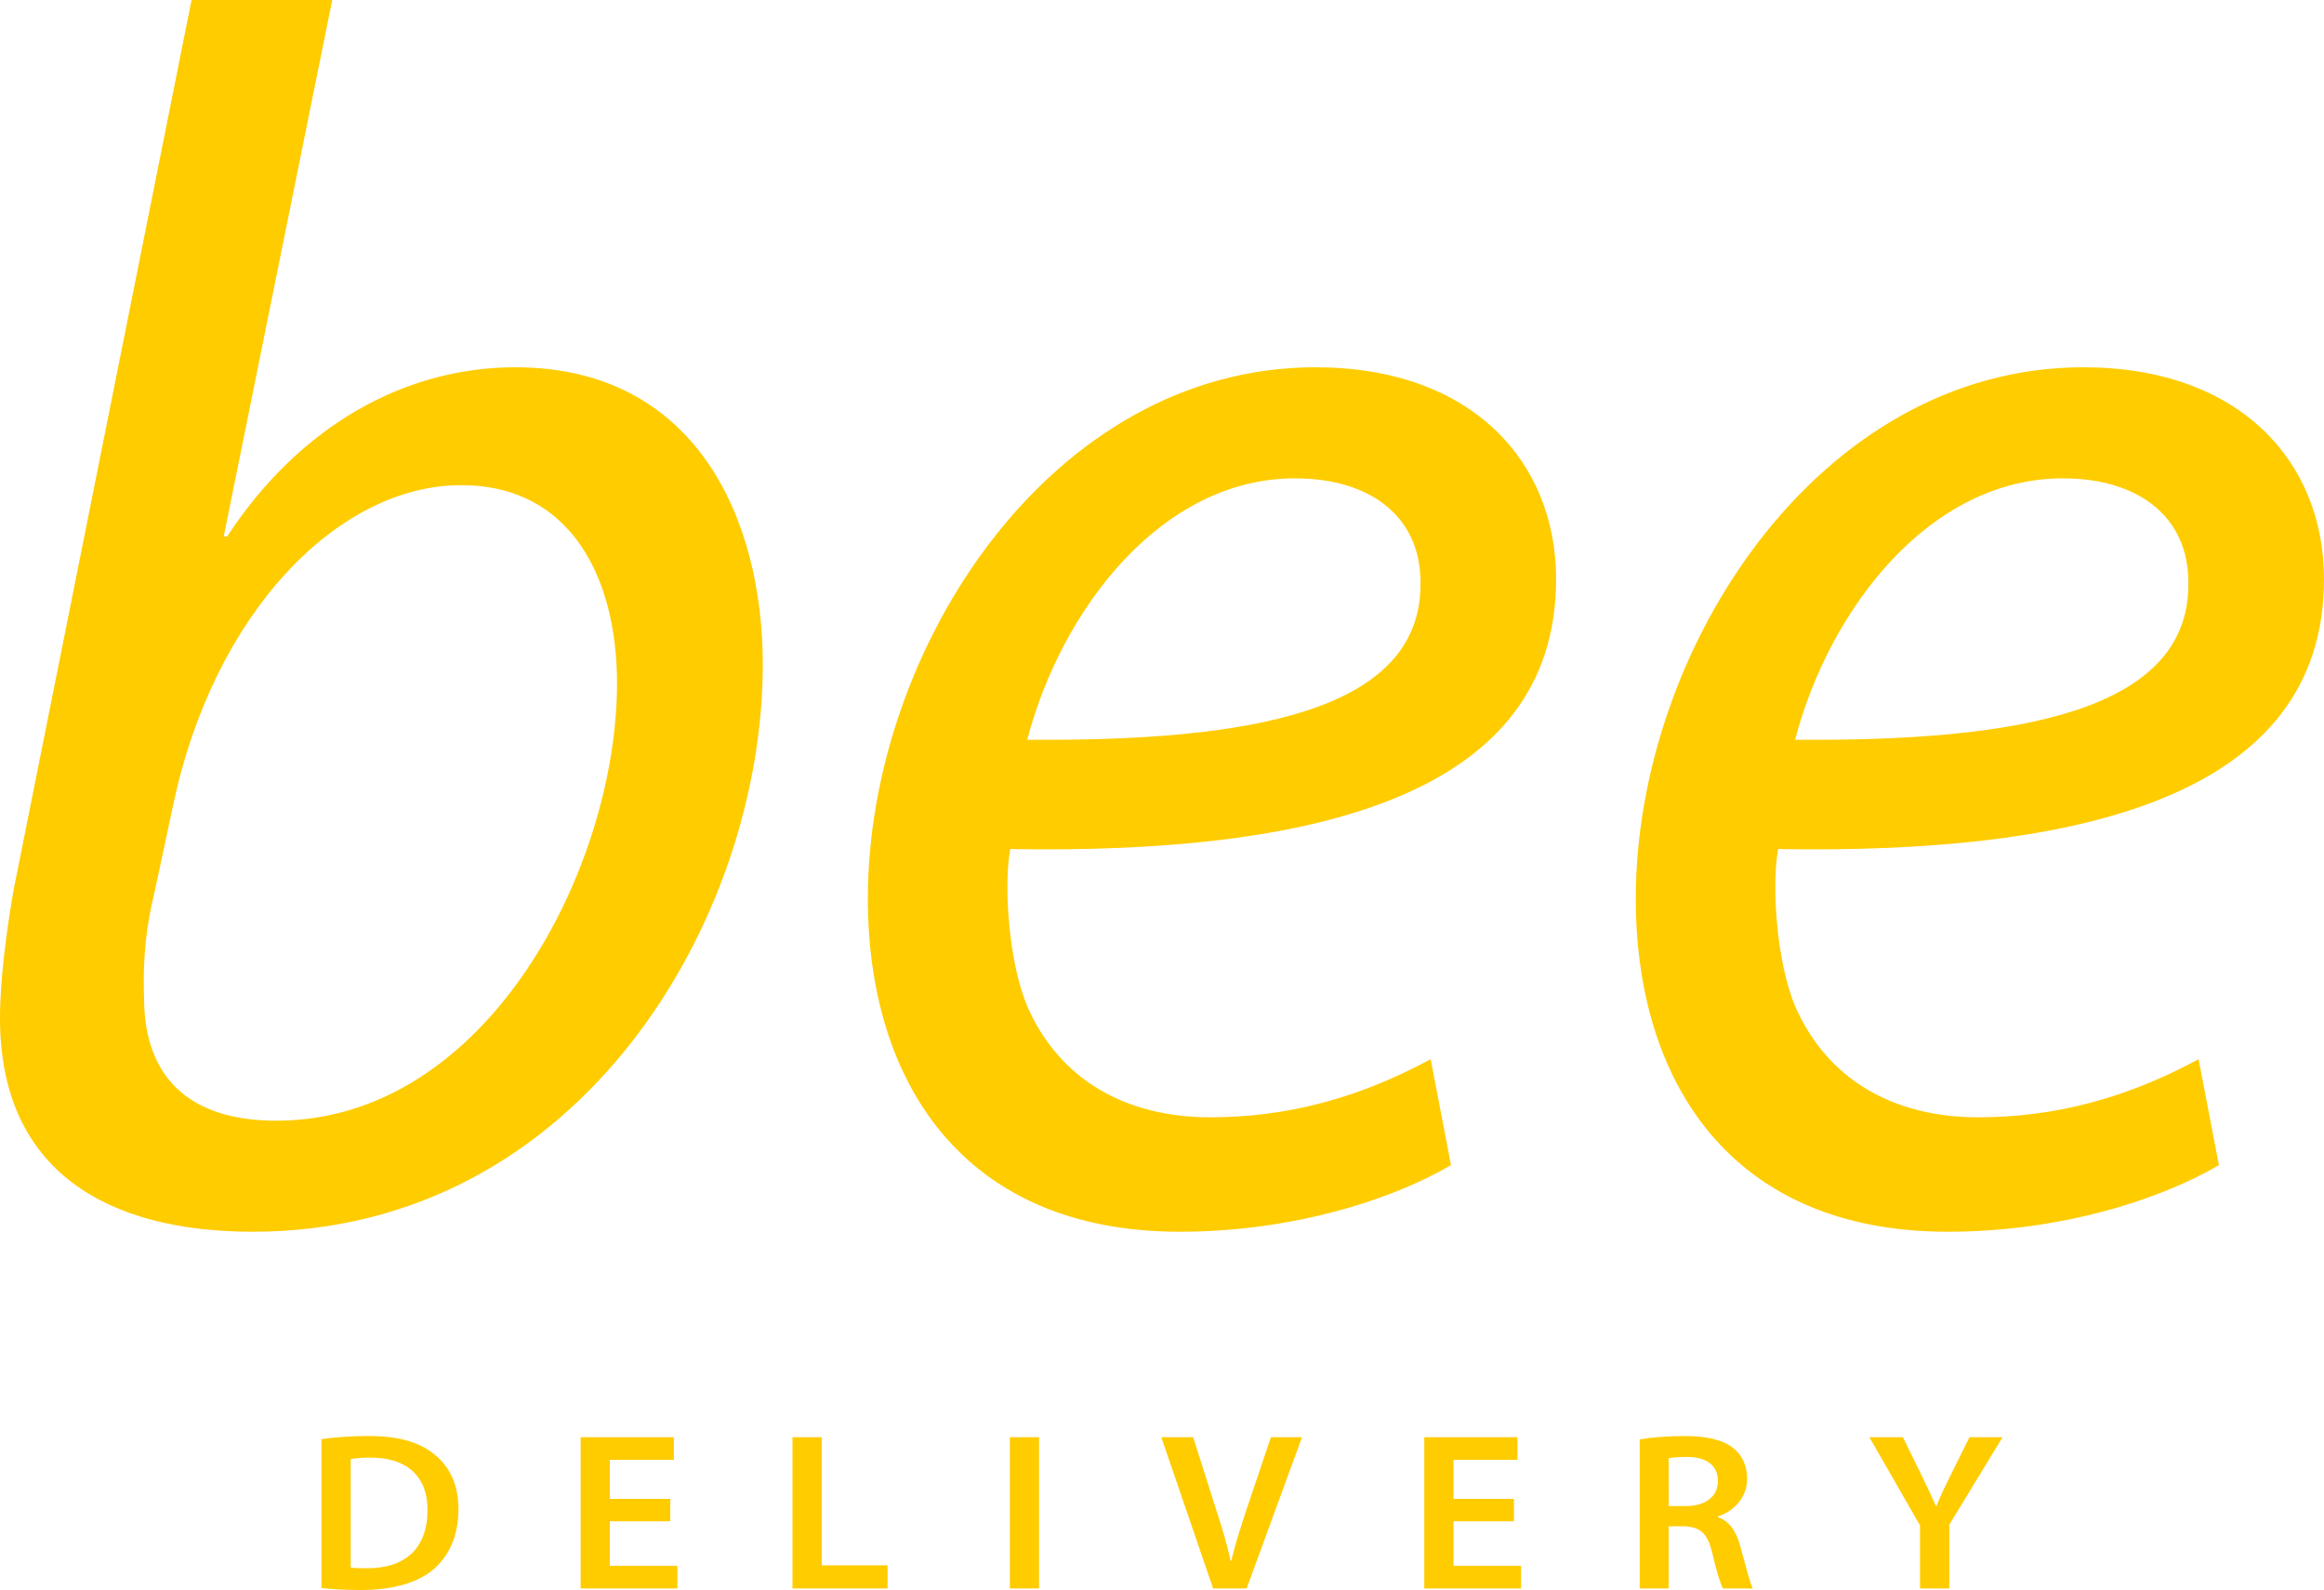 <svg width="1000" height="684" viewBox="0 0 1000 684" fill="none" xmlns="http://www.w3.org/2000/svg">
<path d="M82.425 0L5.839 382.906C2.92 399.803 0 421.118 0 438.016C0 504.159 46.683 529.882 108.681 529.882C250.184 529.882 328.225 394.653 328.225 285.879C328.225 222.677 299.049 157.999 221.736 157.999C174.326 157.999 129.108 182.989 97.74 230.759H96.275L142.958 0H82.425ZM74.394 346.882C91.901 263.098 145.878 208.712 198.39 208.712C246.527 208.712 265.5 249.866 265.5 293.961C265.5 372.605 210.068 482.111 118.894 482.111C80.96 482.111 61.998 463.005 61.998 429.201C61.271 410.827 63.463 396.129 66.372 384.372L74.394 346.882ZM615.606 455.656C593.724 467.413 562.357 480.646 520.786 480.646C484.316 480.646 455.878 464.471 442.007 432.875C433.986 413.769 431.794 380.687 434.714 365.256C565.276 367.454 669.573 342.475 669.573 249.133C669.573 198.421 633.103 157.999 565.993 157.999C452.211 157.999 373.433 279.263 373.433 386.571C373.433 465.204 414.276 529.882 507.642 529.882C555.052 529.882 598.088 516.649 624.344 501.217L615.606 455.656ZM611.232 251.352C611.232 306.472 536.838 318.961 442.018 318.228C456.606 262.376 499.641 205.78 557.265 205.78C589.36 205.78 611.242 221.955 611.242 250.619V251.352H611.232ZM946.033 455.656C924.142 467.413 892.784 480.646 851.203 480.646C814.733 480.646 786.295 464.471 772.435 432.875C764.403 413.769 762.221 380.687 765.141 365.256C895.704 367.454 1000 342.475 1000 249.133C1000 198.421 963.531 157.999 896.431 157.999C782.648 157.999 703.87 279.263 703.87 386.571C703.87 465.204 744.714 529.882 838.08 529.882C885.49 529.882 928.526 516.649 954.782 501.217L946.033 455.656ZM941.649 251.352C941.649 306.472 867.255 318.961 772.425 318.228C787.012 262.376 830.048 205.78 887.672 205.78C919.767 205.78 941.649 221.955 941.649 250.619V251.352Z" fill="#FFCC00"/>
<path d="M138.318 683.133C142.507 683.618 148.039 684 155.302 684C168.702 684 179.653 681.007 186.517 675.113C193.063 669.508 197.263 660.92 197.263 649.235C197.263 638.232 193.175 630.408 186.414 625.288C180.073 620.261 171.263 617.753 158.376 617.753C150.908 617.753 143.952 618.331 138.318 619.105V683.133ZM150.908 627.714C152.752 627.332 155.507 627.043 159.503 627.043C175.258 627.043 184.058 635.342 183.956 649.638C183.956 666.153 174.234 674.741 157.863 674.638C155.302 674.638 152.649 674.638 150.908 674.349V627.714ZM288.416 644.807H262.426V628.013H289.952V618.259H249.846V683.329H291.489V673.575H262.426V654.458H288.416V644.807ZM340.999 683.329H381.925V673.389H353.59V618.259H340.999V683.329ZM434.519 618.259V683.329H447.099V618.259H434.519ZM536.418 683.329L560.257 618.259H546.857L536.828 647.997C534.165 655.914 531.614 663.831 529.77 671.552H529.565C527.823 663.635 525.477 656.1 522.814 647.894L513.399 618.259H499.693L521.994 683.329H536.418ZM651.43 644.807H625.441V628.013H652.967V618.259H612.861V683.329H654.503V673.575H625.451V654.458H651.44V644.807H651.43ZM705.55 683.329H718.028V656.585H724.369C731.53 656.781 734.705 659.475 736.754 667.98C738.598 676.093 740.34 681.399 741.354 683.329H754.241C752.909 680.821 751.076 673.286 748.822 665.183C747.183 658.907 744.212 654.376 739.203 652.631V652.342C745.749 650.216 751.783 644.518 751.783 636.116C751.783 630.522 749.631 625.98 745.851 622.986C741.139 619.312 734.49 617.774 724.564 617.774C717.3 617.774 710.334 618.352 705.54 619.219L705.55 683.329ZM718.028 627.332C719.257 627.043 721.818 626.754 725.813 626.754C733.999 626.754 739.213 630.129 739.213 637.179C739.213 643.651 733.999 647.894 725.506 647.894H718.038L718.028 627.332ZM838.766 683.329V655.914L861.683 618.259H847.453L839.166 634.96C836.81 639.698 834.873 643.744 833.234 647.894H833.019C831.083 643.455 829.342 639.791 826.985 634.96L818.8 618.259H804.376L826.166 656.203V683.329H838.766Z" fill="#FFCC00"/>
</svg>
